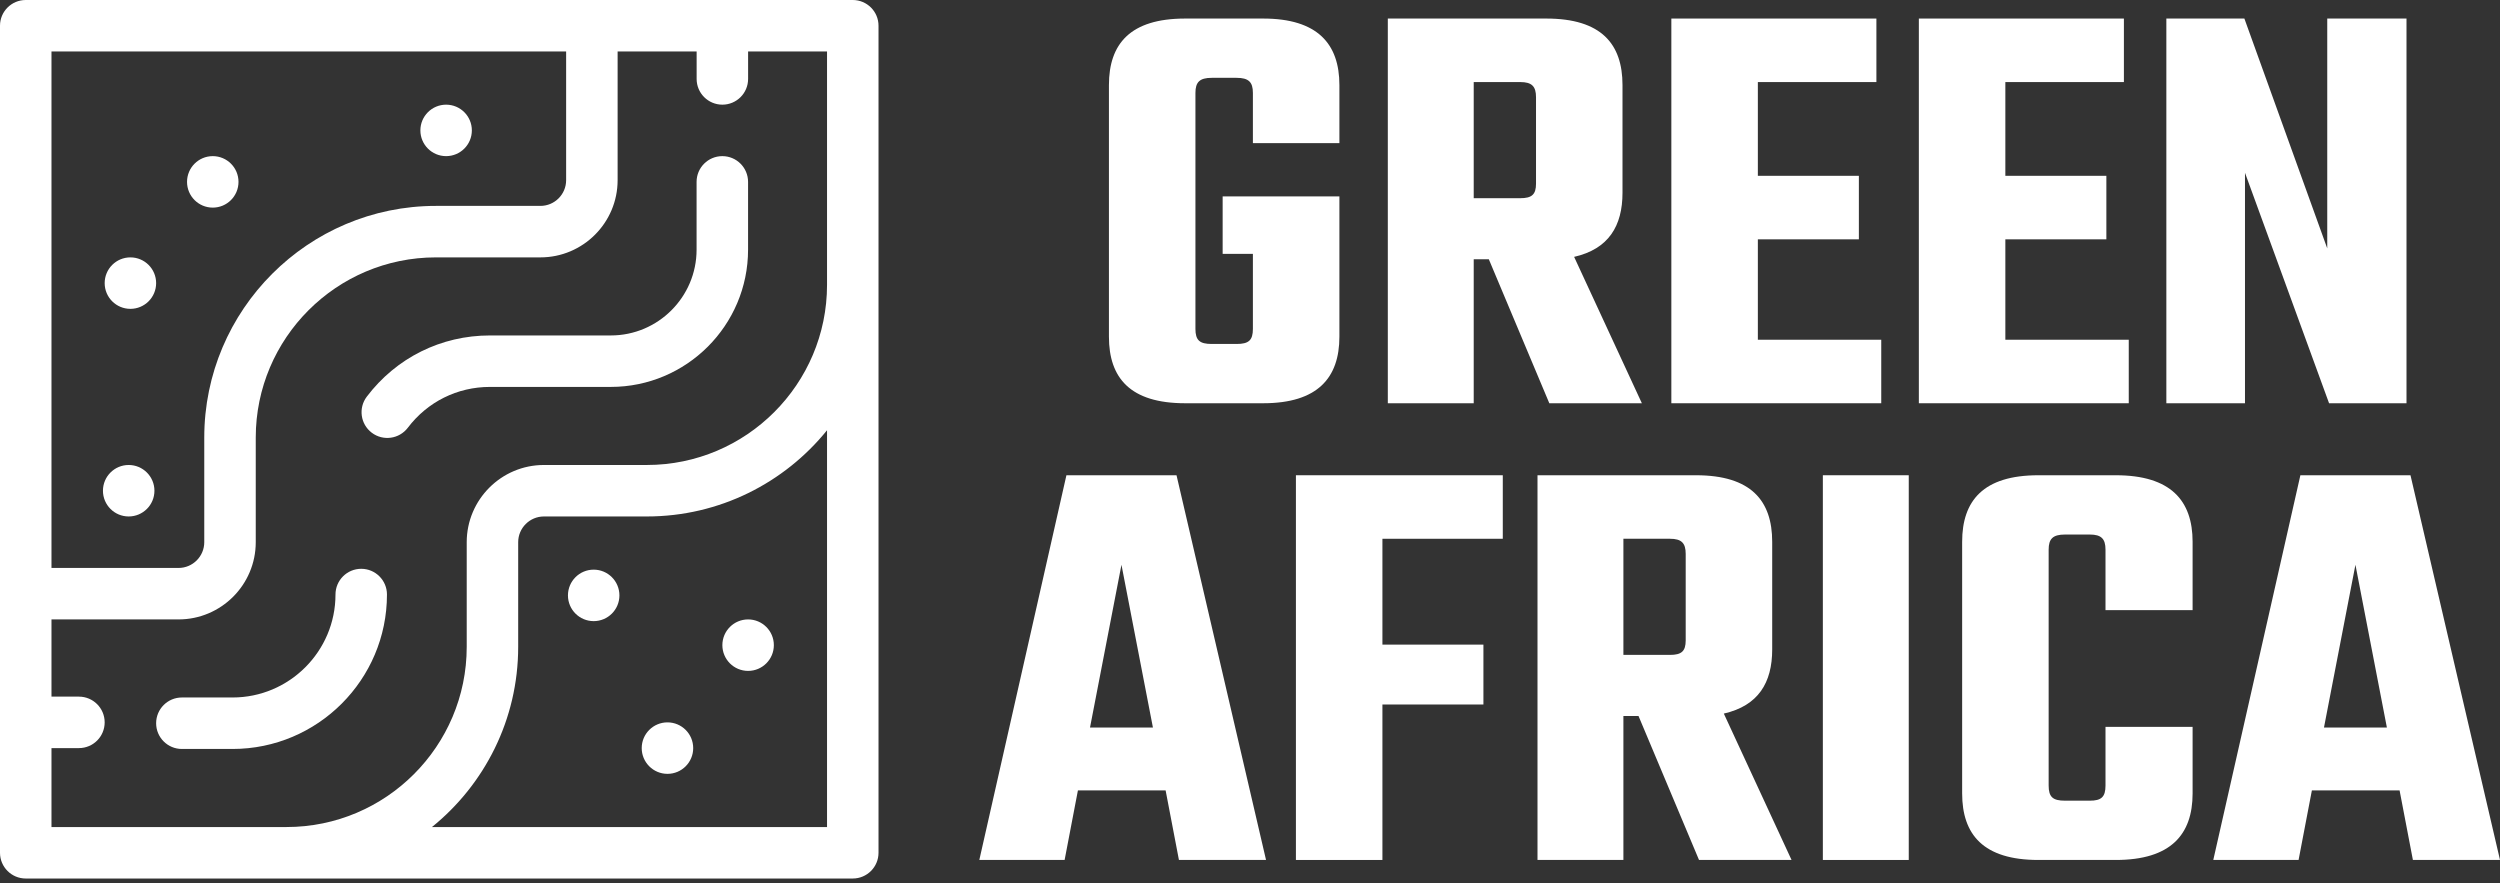 <svg width="150" height="53" viewBox="0 0 150 53" fill="none" xmlns="http://www.w3.org/2000/svg">
<rect x="0" y="0" width="150" height="53" fill="#333333" stroke="none"/>
<path d="M75.174 19.731V15.231H73.359V11.783H80.364V20.203C80.364 22.671 79.057 24.195 75.791 24.195H71.109C67.806 24.195 66.536 22.671 66.536 20.203V5.105C66.536 2.637 67.806 1.113 71.109 1.113H75.791C79.057 1.113 80.364 2.637 80.364 5.105V8.589H75.174V5.577C75.174 4.924 74.92 4.67 74.194 4.67H72.706C71.98 4.67 71.726 4.924 71.726 5.577V19.731C71.726 20.421 71.98 20.638 72.706 20.638H74.194C74.92 20.638 75.174 20.421 75.174 19.731Z" fill="white"/>
<path d="M83.269 1.113H92.778C96.08 1.113 97.35 2.637 97.35 5.105V11.565C97.35 13.561 96.516 14.94 94.447 15.412L98.512 24.195H92.959L89.33 15.557H88.423V24.195H83.269V1.113ZM92.161 11.021V5.831C92.161 5.178 91.907 4.924 91.217 4.924H88.423V11.892H91.217C91.907 11.892 92.161 11.674 92.161 11.021Z" fill="white"/>
<path d="M112.875 20.384V24.195H100.281V1.113H112.584V4.924H105.471V10.549H111.532V14.36H105.471V20.384H112.875Z" fill="white"/>
<path d="M127.725 20.384V24.195H115.131V1.113H127.434V4.924H120.321V10.549H126.382V14.36H120.321V20.384H127.725Z" fill="white"/>
<path d="M139.635 1.113H144.39V24.195H139.744L134.699 10.367V24.195H129.981V1.113H134.663L139.635 14.904V1.113Z" fill="white"/>
<path d="M75.962 51.598H70.736L69.937 47.424H64.675L63.877 51.598H58.759L63.985 28.515H70.591L75.962 51.598ZM67.288 33.887L65.401 43.65H69.175L67.288 33.887Z" fill="white"/>
<path d="M89.005 38.677V42.27H82.945V51.598H77.755V28.515H90.167V32.326H82.945V38.677H89.005Z" fill="white"/>
<path d="M92.25 28.515H101.759C105.062 28.515 106.332 30.04 106.332 32.508V38.968C106.332 40.964 105.497 42.343 103.429 42.815L107.493 51.598H101.941L98.311 42.96H97.404V51.598H92.25V28.515ZM101.142 38.423V33.234C101.142 32.58 100.888 32.326 100.198 32.326H97.404V39.294H100.198C100.888 39.294 101.142 39.077 101.142 38.423Z" fill="white"/>
<path d="M109.371 28.515H114.525V51.598H109.371V28.515Z" fill="white"/>
<path d="M126.33 47.134V43.613H131.556V47.605C131.556 50.073 130.25 51.598 126.947 51.598H122.302C118.999 51.598 117.729 50.073 117.729 47.605V32.508C117.729 30.04 118.999 28.515 122.302 28.515H126.947C130.25 28.515 131.556 30.04 131.556 32.508V36.609H126.33V32.98C126.33 32.326 126.076 32.072 125.387 32.072H123.899C123.173 32.072 122.919 32.326 122.919 32.98V47.134C122.919 47.823 123.173 48.041 123.899 48.041H125.387C126.076 48.041 126.33 47.823 126.33 47.134Z" fill="white"/>
<path d="M150 51.598H144.774L143.975 47.424H138.713L137.915 51.598H132.797L138.023 28.515H144.629L150 51.598ZM141.326 33.887L139.439 43.65H143.213L141.326 33.887Z" fill="white"/>
<g clip-path="url(#clip0_7_15)">
<path d="M51.166 0H1.544C0.691 0 0 0.691 0 1.544V51.166C0 52.019 0.691 52.711 1.544 52.711H51.166C52.019 52.711 52.711 52.019 52.711 51.166V1.544C52.711 0.691 52.019 0 51.166 0ZM33.968 3.089V10.81C33.968 11.661 33.276 12.354 32.424 12.354H26.154C18.491 12.354 12.256 18.589 12.256 26.252V32.532C12.256 33.384 11.563 34.077 10.712 34.077H3.089V3.089H33.968ZM3.089 49.622V44.886H4.736C5.589 44.886 6.28 44.195 6.28 43.342C6.28 42.489 5.589 41.798 4.736 41.798H3.089V37.165H10.712C13.267 37.165 15.345 35.087 15.345 32.532V26.252C15.345 20.292 20.194 15.443 26.154 15.443H32.424C34.979 15.443 37.057 13.364 37.057 10.81V3.089H41.798V4.736C41.798 5.589 42.489 6.28 43.342 6.28C44.195 6.28 44.886 5.589 44.886 4.736V3.089H49.622V17.09C49.622 23.05 44.773 27.899 38.812 27.899H32.635C30.081 27.899 28.003 29.978 28.003 32.532V38.812C28.003 44.773 23.153 49.622 17.193 49.622H3.089ZM49.622 49.622H25.918C29.071 47.072 31.091 43.174 31.091 38.812V32.532C31.091 31.681 31.784 30.988 32.635 30.988H38.812C43.174 30.988 47.072 28.968 49.622 25.815V49.622Z" fill="white"/>
<path d="M23.218 35.672C23.218 34.819 22.526 34.128 21.674 34.128C20.821 34.128 20.129 34.819 20.129 35.672C20.129 39.078 17.358 41.849 13.952 41.849H10.913C10.06 41.849 9.368 42.541 9.368 43.394C9.368 44.246 10.06 44.938 10.913 44.938H13.952C19.061 44.938 23.218 40.781 23.218 35.672ZM22.305 25.963C22.987 26.48 23.955 26.342 24.469 25.665C25.649 24.108 27.444 23.215 29.395 23.215H36.648C41.189 23.215 44.884 19.521 44.884 14.979V10.913C44.884 10.06 44.192 9.368 43.34 9.368C42.487 9.368 41.795 10.06 41.795 10.913V14.979C41.795 17.818 39.486 20.127 36.648 20.127H29.395C26.469 20.127 23.777 21.465 22.008 23.799C21.492 24.479 21.625 25.447 22.305 25.963Z" fill="white"/>
<path d="M44.886 40.254C45.739 40.254 46.431 39.562 46.431 38.709C46.431 37.856 45.739 37.165 44.886 37.165C44.033 37.165 43.342 37.856 43.342 38.709C43.342 39.562 44.033 40.254 44.886 40.254Z" fill="white"/>
<path d="M35.621 37.268C36.474 37.268 37.165 36.577 37.165 35.724C37.165 34.871 36.474 34.179 35.621 34.179C34.768 34.179 34.077 34.871 34.077 35.724C34.077 36.577 34.768 37.268 35.621 37.268Z" fill="white"/>
<path d="M40.048 46.431C40.901 46.431 41.592 45.739 41.592 44.886C41.592 44.033 40.901 43.342 40.048 43.342C39.195 43.342 38.503 44.033 38.503 44.886C38.503 45.739 39.195 46.431 40.048 46.431Z" fill="white"/>
<path d="M7.721 30.988C8.574 30.988 9.266 30.297 9.266 29.444C9.266 28.591 8.574 27.899 7.721 27.899C6.868 27.899 6.177 28.591 6.177 29.444C6.177 30.297 6.868 30.988 7.721 30.988Z" fill="white"/>
<path d="M7.824 18.531C8.677 18.531 9.368 17.84 9.368 16.987C9.368 16.134 8.677 15.443 7.824 15.443C6.971 15.443 6.28 16.134 6.28 16.987C6.28 17.84 6.971 18.531 7.824 18.531Z" fill="white"/>
<path d="M12.766 12.457C13.619 12.457 14.31 11.766 14.31 10.913C14.31 10.06 13.619 9.368 12.766 9.368C11.913 9.368 11.222 10.06 11.222 10.913C11.222 11.766 11.913 12.457 12.766 12.457Z" fill="white"/>
<path d="M26.767 9.368C27.62 9.368 28.311 8.677 28.311 7.824C28.311 6.971 27.62 6.28 26.767 6.28C25.914 6.28 25.223 6.971 25.223 7.824C25.223 8.677 25.914 9.368 26.767 9.368Z" fill="white"/>
</g>
<defs>
<clipPath id="clip0_7_15">
<rect width="52.711" height="52.711" fill="white"/>
</clipPath>
</defs>
</svg>
